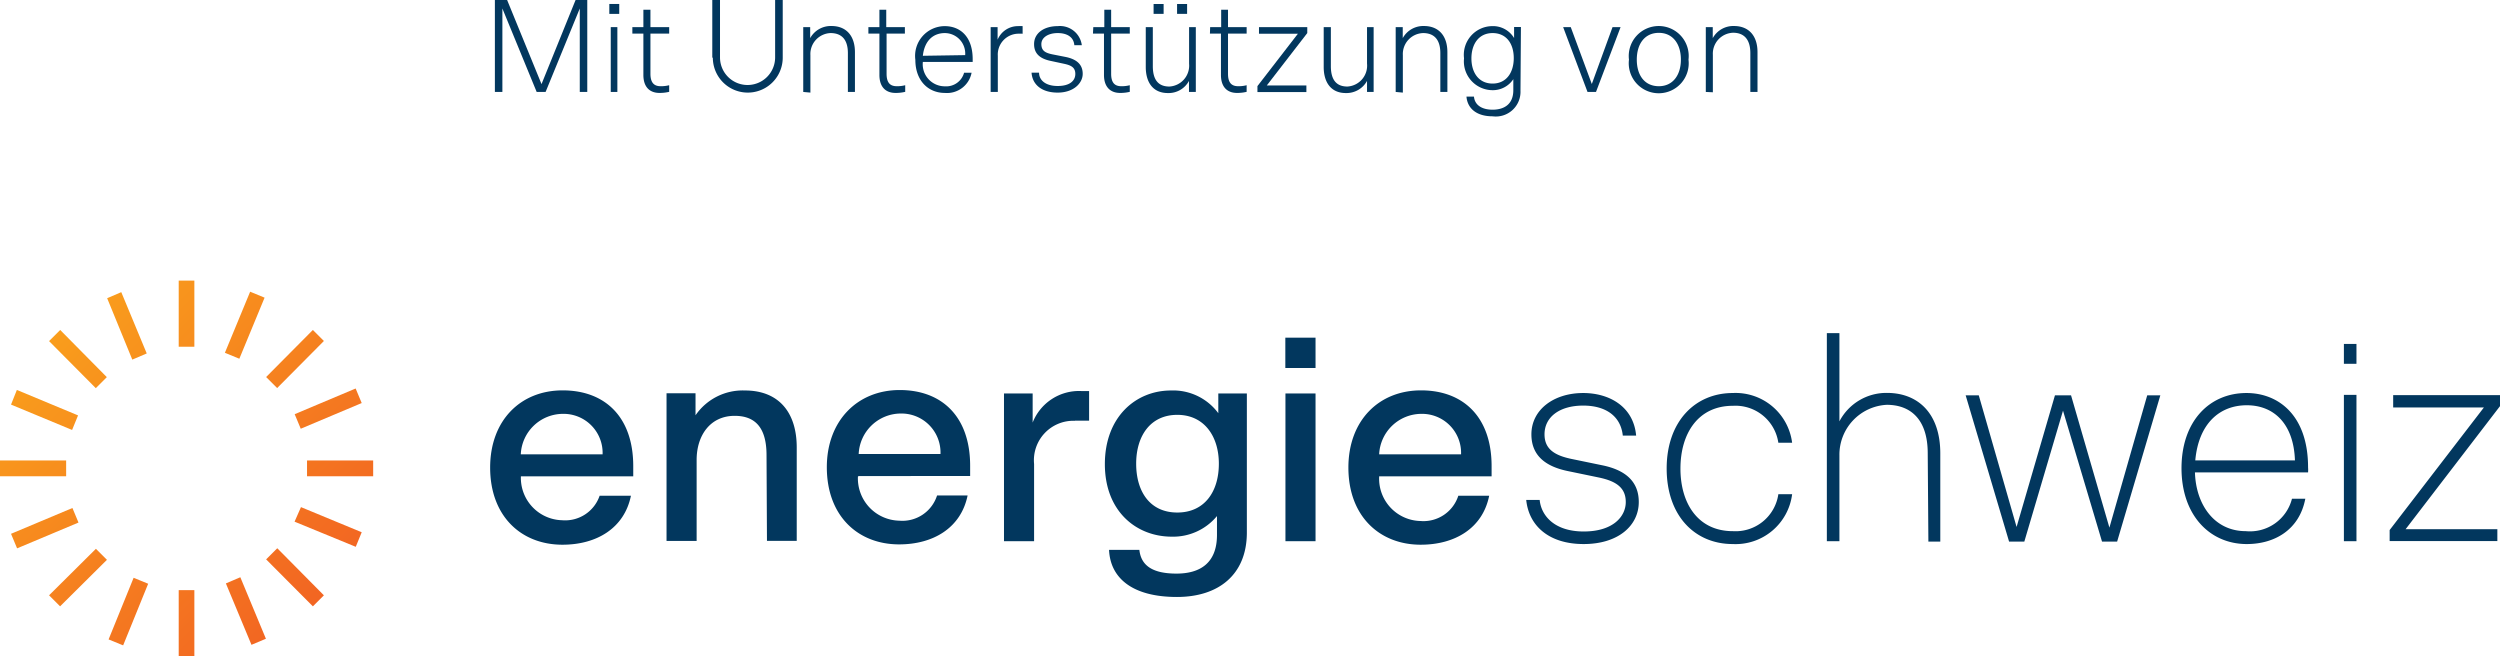 <svg id="Ebene_1" data-name="Ebene 1" xmlns="http://www.w3.org/2000/svg" xmlns:xlink="http://www.w3.org/1999/xlink" viewBox="0 0 226.77 59.53"><defs><style>.cls-1{fill:none;}.cls-2{fill:url(#Unbenannter_Verlauf_4);}.cls-3{fill:#02375e;}</style><linearGradient id="Unbenannter_Verlauf_4" x1="28.93" y1="54.5" x2="4.91" y2="30.48" gradientUnits="userSpaceOnUse"><stop offset="0" stop-color="#f26522"/><stop offset="1" stop-color="#f99d1c"/></linearGradient></defs><rect class="cls-1" x="-24.35" y="-17.12" width="277.79" height="102.05"/><path class="cls-2" d="M16.21,59.53h1.42v-6H16.21ZM9.85,58l1.32.54,2.27-5.59-1.32-.54Zm10.64-5.08,2.32,5.57,1.31-.55L21.8,52.36ZM4.45,54l1,1L9.7,50.78l-1-1Zm19.69-3.26L28.38,55l1-1-4.23-4.27ZM1,48.42l.55,1.32L7.12,47.4l-.55-1.32Zm25.72-1.1,5.55,2.28.54-1.32L27.3,46ZM0,43.2H6V41.77H0Zm27.85,0h6V41.77h-6ZM1,36.7,6.54,39l.54-1.32L1.53,35.37Zm25.73.87.55,1.32,5.53-2.33-.55-1.32ZM4.45,30.94l4.24,4.27,1-1L5.46,29.93ZM24.14,34.2l1,1,4.24-4.27-1-1ZM9.72,27.05,12,32.62l1.31-.56L11,26.5ZM20.4,32l1.31.54L24,27l-1.31-.54Zm-4.19-.55h1.42v-6H16.21Z"/><path class="cls-3" d="M213.75,35.82h-1.14V49.09h1.14Zm-94.42-.13H116.6v13.4h2.73ZM47.24,41.21a3.84,3.84,0,0,1,3.83-3.67,3.54,3.54,0,0,1,3.59,3.67Zm0,2h10.2v-.93c0-4.46-2.56-6.87-6.4-6.87s-6.58,2.74-6.58,7c0,4.43,2.83,7,6.56,7,3.1,0,5.61-1.5,6.21-4.44H54.39A3.3,3.3,0,0,1,51,47.19a3.84,3.84,0,0,1-3.75-4m22.32,5.87h2.7V40.58c0-3.18-1.64-5.16-4.69-5.16a5.19,5.19,0,0,0-4.49,2.25v-2H60.46v13.4h2.73V41.72c0-2.23,1.24-4,3.45-4,1.76,0,2.89.95,2.89,3.56Zm8.32-7.88a3.84,3.84,0,0,1,3.83-3.67,3.54,3.54,0,0,1,3.59,3.67Zm0,2H88v-.93c0-4.46-2.56-6.87-6.39-6.87S75,38.16,75,42.38c0,4.43,2.83,7,6.56,7,3.1,0,5.61-1.5,6.21-4.44H85a3.3,3.3,0,0,1-3.43,2.29,3.84,3.84,0,0,1-3.75-4M97.5,38.16c.4,0,.84,0,1.29,0V35.47c-.35,0-.56,0-.72,0a4.52,4.52,0,0,0-4.4,2.86V35.69h-2.6v13.4H93.8v-7a3.58,3.58,0,0,1,3.7-3.92m13.06,3.89c0,2.53-1.29,4.43-3.77,4.43s-3.73-1.9-3.73-4.43,1.3-4.43,3.73-4.43,3.77,1.93,3.77,4.43m2.54,6.25V35.69h-2.59v1.79a5.09,5.09,0,0,0-4.29-2.06c-3.19,0-6,2.39-6,6.68s2.86,6.58,6.07,6.58a5.16,5.16,0,0,0,4.1-1.87v1.71c0,2.58-1.56,3.51-3.67,3.51s-3.21-.68-3.37-2.15H100.6c.11,2.53,2.08,4.27,6.16,4.27,3.75,0,6.34-2,6.34-5.85m3.49-14.92h2.74V30.63h-2.74Zm8.51,7.83a3.85,3.85,0,0,1,3.84-3.67,3.54,3.54,0,0,1,3.59,3.67Zm0,2h10.2v-.93c0-4.46-2.57-6.87-6.4-6.87s-6.59,2.74-6.59,7c0,4.43,2.84,7,6.56,7,3.11,0,5.62-1.5,6.21-4.44h-2.8a3.32,3.32,0,0,1-3.43,2.29,3.84,3.84,0,0,1-3.75-4m15-3.86c0-1.58,1.37-2.61,3.51-2.61,2,0,3.4.92,3.59,2.72h1.21c-.24-2.67-2.48-3.86-4.8-3.86-2.68,0-4.7,1.52-4.7,3.75,0,1.87,1.21,2.91,3.35,3.34l2.75.57c1.59.33,2.46.93,2.46,2.23s-1.14,2.67-3.81,2.67-3.86-1.44-4-2.86h-1.22c.24,2.34,2.05,4,5.21,4s5-1.69,5-3.81c0-1.87-1.21-2.91-3.34-3.34l-2.76-.57c-1.59-.33-2.45-.93-2.45-2.23m12.33,3.1c0-3.18,1.6-5.69,4.75-5.69a3.93,3.93,0,0,1,4.13,3.35h1.25a5.17,5.17,0,0,0-5.38-4.51c-3.42,0-6,2.58-6,6.85s2.54,6.85,6,6.85a5.17,5.17,0,0,0,5.38-4.52h-1.25a3.92,3.92,0,0,1-4.13,3.35c-3.15,0-4.75-2.5-4.75-5.68m22.49,6.63H176v-8c0-3.7-2.08-5.49-4.83-5.49a4.8,4.8,0,0,0-4.32,2.58v-8h-1.14V49.09h1.14v-7.8a4.53,4.53,0,0,1,4.29-4.57c2.16,0,3.72,1.31,3.72,4.4Zm17.12,0,3.92-13.27h-1.19l-3.43,12-3.48-12h-1.46l-3.48,11.94-3.43-11.94h-1.19l3.94,13.27h1.38l3.51-11.88,3.54,11.88Zm16.09-7.37h-9c.3-3.34,2.21-5,4.67-5s4.26,1.68,4.37,5m1.19,1.09a2.88,2.88,0,0,0,0-.46c0-4.68-2.65-6.74-5.59-6.74-3.35,0-5.89,2.55-5.89,6.82s2.57,6.88,5.92,6.88c2.51,0,4.77-1.28,5.31-4.11h-1.21a3.93,3.93,0,0,1-4.19,2.94c-2.88,0-4.53-2.45-4.61-5.33ZM212.61,33h1.14V31.2h-1.14Zm14.16,3.84v-1h-9.69v1.12h8.23l-8.55,11.12v1h9.77V48h-8.32Z"/><path class="cls-3" d="M45.57.77V8.34h-.68V0H46l3.12,7.63L52.21,0h1.06V8.34h-.68V.77l-3.1,7.57h-.81Z"/><path class="cls-3" d="M55.27.36h.9v.9h-.9ZM56,2.46V8.34H55.4V2.46Z"/><path class="cls-3" d="M57.36,2.46h1V.88H59V2.46h1.7v.59H59V6.69c0,.75.28,1.13.92,1.13a2.92,2.92,0,0,0,.78-.09v.6a3.75,3.75,0,0,1-.87.1c-.91,0-1.47-.55-1.47-1.63V3.05h-1Z"/><path class="cls-3" d="M64.61,5.23V0h.7V5.21a2.48,2.48,0,1,0,5,0V0H71V5.23a3.17,3.17,0,1,1-6.34,0Z"/><path class="cls-3" d="M72.86,8.34V2.46h.63v1a2.13,2.13,0,0,1,1.94-1.1c1.26,0,2.12.81,2.12,2.38V8.34h-.64V4.82C76.91,3.5,76.26,3,75.34,3a1.9,1.9,0,0,0-1.83,2v3.4Z"/><path class="cls-3" d="M78.77,2.46h1V.88h.62V2.46h1.69v.59H80.42V6.69c0,.75.27,1.13.92,1.13a2.85,2.85,0,0,0,.77-.09v.6a3.63,3.63,0,0,1-.87.1c-.91,0-1.47-.55-1.47-1.63V3.05h-1Z"/><path class="cls-3" d="M85.69,2.37c1.39,0,2.54.93,2.54,3,0,.06,0,.14,0,.25H83.71a2,2,0,0,0,2,2.21A1.68,1.68,0,0,0,87.45,6.6h.68a2.27,2.27,0,0,1-2.42,1.83c-1.52,0-2.68-1.12-2.68-3A2.7,2.7,0,0,1,85.69,2.37ZM87.55,5A1.86,1.86,0,0,0,85.71,3c-1.07,0-1.85.7-2,2.06Z"/><path class="cls-3" d="M92.76,3.06a4.44,4.44,0,0,0-.49,0,1.89,1.89,0,0,0-1.76,2V8.34h-.65V2.46h.63V3.6a2,2,0,0,1,1.85-1.23,3.49,3.49,0,0,1,.42,0Z"/><path class="cls-3" d="M95.94,2.37A2,2,0,0,1,98.13,4.1h-.68C97.39,3.35,96.78,3,95.94,3S94.46,3.39,94.46,4s.37.8,1,.93l1.22.24c1,.21,1.53.69,1.53,1.53s-.82,1.7-2.27,1.7-2.3-.73-2.37-1.81h.68c0,.65.55,1.21,1.69,1.21s1.6-.51,1.6-1.09-.36-.78-1-.92l-1.21-.26c-1-.2-1.53-.67-1.53-1.52C93.79,3,94.71,2.37,95.94,2.37Z"/><path class="cls-3" d="M99.17,2.46h1V.88h.62V2.46h1.69v.59h-1.69V6.69c0,.75.27,1.13.92,1.13a2.85,2.85,0,0,0,.77-.09v.6a3.63,3.63,0,0,1-.87.1c-.9,0-1.47-.55-1.47-1.63V3.05h-1Z"/><path class="cls-3" d="M108.47,2.46V8.34h-.62v-1a2.1,2.1,0,0,1-1.92,1.1c-1.29,0-2-.9-2-2.37V2.46h.64V6c0,1.37.61,1.85,1.5,1.85a1.9,1.9,0,0,0,1.79-2.07V2.46ZM104.64.36h.91v.9h-.91Zm2.13,0h.91v.9h-.91Z"/><path class="cls-3" d="M109.77,2.46h1V.88h.62V2.46h1.69v.59h-1.69V6.69c0,.75.27,1.13.92,1.13a2.85,2.85,0,0,0,.77-.09v.6a3.63,3.63,0,0,1-.87.1c-.9,0-1.46-.55-1.46-1.63V3.05h-1Z"/><path class="cls-3" d="M118.58,2.46V3l-3.67,4.75h3.59v.6h-4.44V7.81l3.67-4.75H114.2v-.6Z"/><path class="cls-3" d="M124.6,2.46V8.34H124v-1a2.12,2.12,0,0,1-1.93,1.1c-1.28,0-2-.9-2-2.37V2.46h.65V6c0,1.37.61,1.85,1.5,1.85A1.9,1.9,0,0,0,124,5.76V2.46Z"/><path class="cls-3" d="M126.6,8.34V2.46h.64v1a2.12,2.12,0,0,1,1.93-1.1c1.26,0,2.12.81,2.12,2.38V8.34h-.64V4.82C130.65,3.5,130,3,129.09,3a1.9,1.9,0,0,0-1.84,2v3.4Z"/><path class="cls-3" d="M137.92,8.23a2.24,2.24,0,0,1-2.53,2.32c-1.52,0-2.29-.77-2.37-1.79h.68c.07.78.73,1.19,1.69,1.19s1.88-.42,1.88-1.77v-1a2.22,2.22,0,0,1-1.9,1,2.61,2.61,0,0,1-2.57-2.89,2.6,2.6,0,0,1,2.54-2.92,2.23,2.23,0,0,1,2,1.08v-1h.62Zm-2.53-.65c1.25,0,1.92-1,1.92-2.31S136.64,3,135.39,3s-1.92,1-1.92,2.3S134.15,7.58,135.39,7.58Z"/><path class="cls-3" d="M146.27,2.46H147l-2.23,5.88H144l-2.21-5.88h.69l1.91,5.16Z"/><path class="cls-3" d="M147.76,5.41a2.72,2.72,0,1,1,5.4,0,2.72,2.72,0,1,1-5.4,0Zm4.71,0c0-1.41-.72-2.43-2-2.43s-2,1-2,2.43.72,2.41,2,2.41S152.47,6.8,152.47,5.41Z"/><path class="cls-3" d="M154.73,8.34V2.46h.63v1a2.12,2.12,0,0,1,1.93-1.1c1.27,0,2.13.81,2.13,2.38V8.34h-.65V4.82c0-1.32-.64-1.85-1.56-1.85a1.9,1.9,0,0,0-1.84,2v3.4Z"/></svg>
